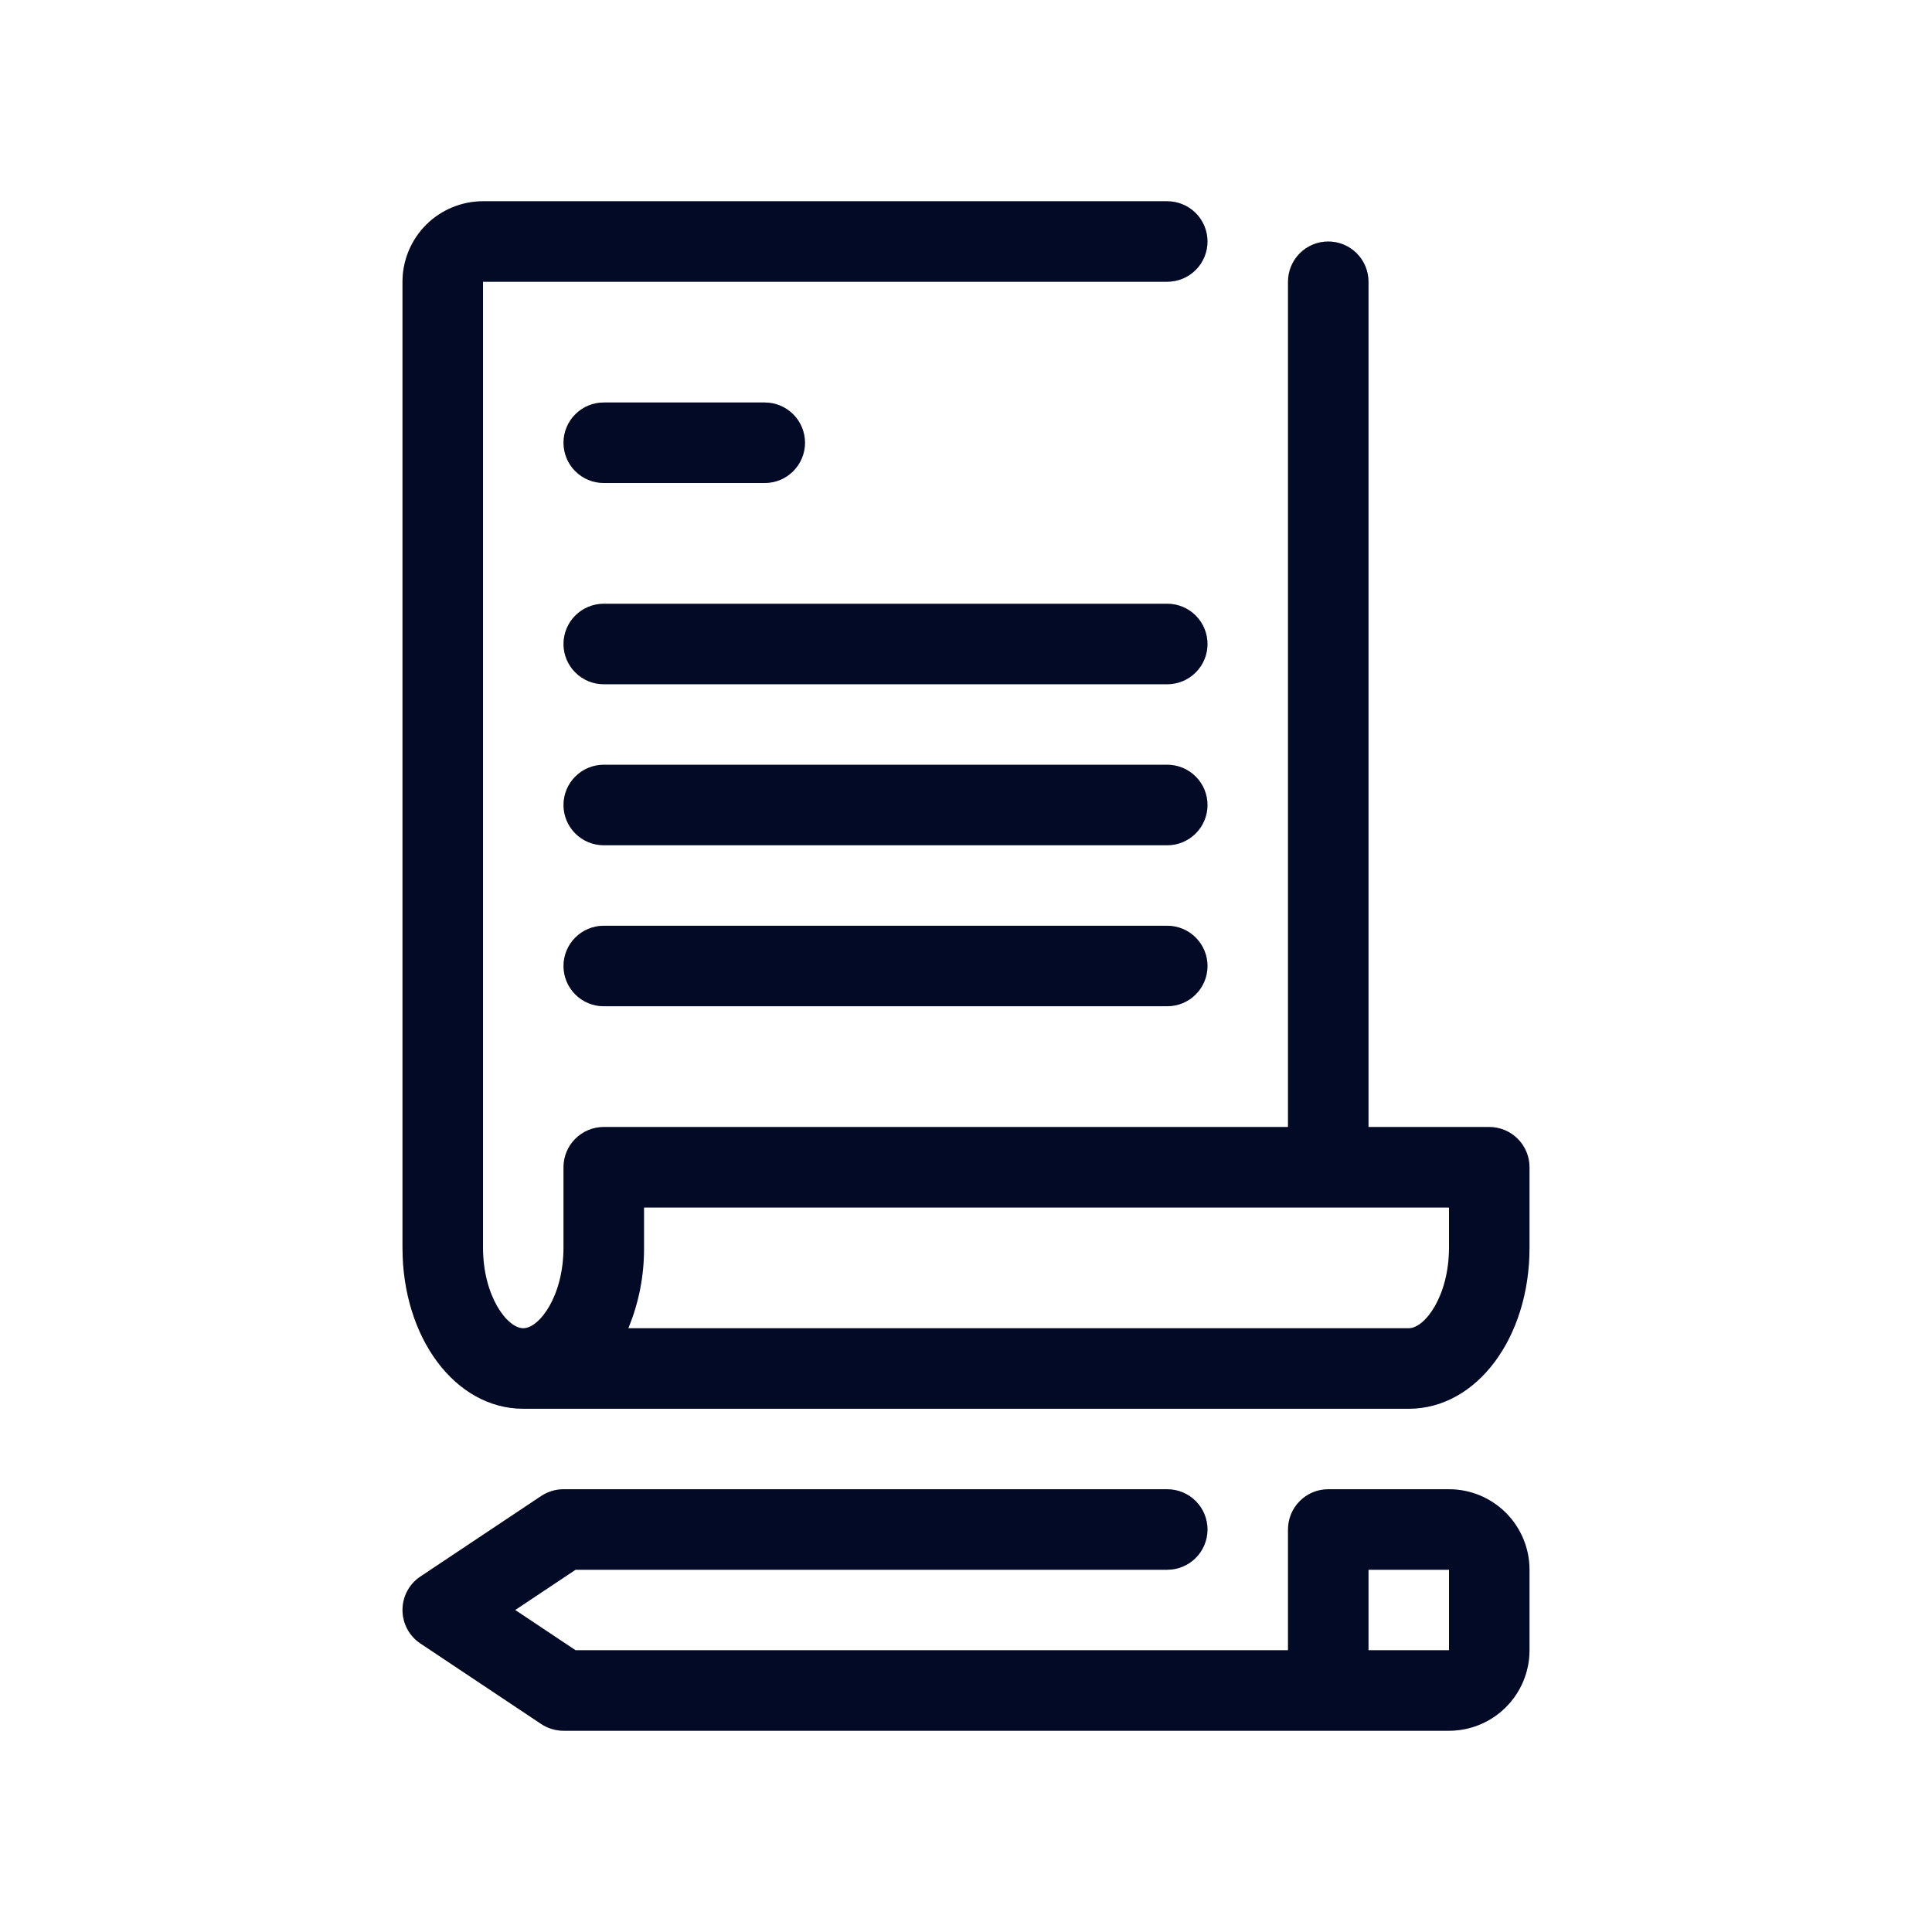 <svg width="48" height="48" viewBox="0 0 48 48" fill="none" xmlns="http://www.w3.org/2000/svg">
<path d="M36 37H33C32.735 37 32.481 37.105 32.293 37.293C32.106 37.48 32 37.735 32 38V41H14.3L12.8 40L14.3 39H29C29.265 39 29.52 38.895 29.707 38.707C29.895 38.52 30 38.265 30 38C30 37.735 29.895 37.48 29.707 37.293C29.52 37.105 29.265 37 29 37H14C13.803 37 13.61 37.059 13.445 37.168L10.445 39.168C10.308 39.259 10.196 39.383 10.118 39.528C10.041 39.673 10 39.835 10 40C10 40.165 10.041 40.327 10.118 40.472C10.196 40.617 10.308 40.741 10.445 40.832L13.445 42.832C13.61 42.941 13.803 43 14 43H36C36.531 43 37.039 42.789 37.414 42.414C37.789 42.039 38 41.53 38 41V39C38 38.47 37.789 37.961 37.414 37.586C37.039 37.211 36.531 37 36 37ZM36 41H34V39H36V41Z" fill="#030C2E"/>
<path d="M36 37H33C32.735 37 32.481 37.105 32.293 37.293C32.106 37.48 32 37.735 32 38V41H14.3L12.8 40L14.3 39H29C29.265 39 29.52 38.895 29.707 38.707C29.895 38.52 30 38.265 30 38C30 37.735 29.895 37.48 29.707 37.293C29.52 37.105 29.265 37 29 37H14C13.803 37 13.61 37.059 13.445 37.168L10.445 39.168C10.308 39.259 10.196 39.383 10.118 39.528C10.041 39.673 10 39.835 10 40C10 40.165 10.041 40.327 10.118 40.472C10.196 40.617 10.308 40.741 10.445 40.832L13.445 42.832C13.61 42.941 13.803 43 14 43H36C36.531 43 37.039 42.789 37.414 42.414C37.789 42.039 38 41.53 38 41V39C38 38.47 37.789 37.961 37.414 37.586C37.039 37.211 36.531 37 36 37ZM36 41H34V39H36V41Z" fill="black" fill-opacity="0.2"/>
<path d="M37 28H34V7C34 6.735 33.895 6.48 33.707 6.293C33.52 6.105 33.265 6 33 6C32.735 6 32.48 6.105 32.293 6.293C32.105 6.48 32 6.735 32 7V28H15C14.735 28 14.48 28.105 14.293 28.293C14.105 28.48 14 28.735 14 29V31C14 32.2 13.4 33 13 33C12.6 33 12 32.2 12 31V7H29C29.265 7 29.52 6.895 29.707 6.707C29.895 6.52 30 6.265 30 6C30 5.735 29.895 5.48 29.707 5.293C29.52 5.105 29.265 5 29 5H12C11.47 5 10.961 5.211 10.586 5.586C10.211 5.961 10 6.47 10 7V31C10 33.243 11.317 35 13 35H35C36.683 35 38 33.243 38 31V29C38 28.735 37.895 28.48 37.707 28.293C37.52 28.105 37.265 28 37 28ZM36 31C36 32.2 35.4 33 35 33H15.61C15.873 32.366 16.005 31.686 16 31V30H36V31Z" fill="#030C2E"/>
<path d="M37 28H34V7C34 6.735 33.895 6.48 33.707 6.293C33.52 6.105 33.265 6 33 6C32.735 6 32.48 6.105 32.293 6.293C32.105 6.48 32 6.735 32 7V28H15C14.735 28 14.48 28.105 14.293 28.293C14.105 28.48 14 28.735 14 29V31C14 32.2 13.4 33 13 33C12.6 33 12 32.2 12 31V7H29C29.265 7 29.52 6.895 29.707 6.707C29.895 6.52 30 6.265 30 6C30 5.735 29.895 5.48 29.707 5.293C29.52 5.105 29.265 5 29 5H12C11.47 5 10.961 5.211 10.586 5.586C10.211 5.961 10 6.47 10 7V31C10 33.243 11.317 35 13 35H35C36.683 35 38 33.243 38 31V29C38 28.735 37.895 28.48 37.707 28.293C37.52 28.105 37.265 28 37 28ZM36 31C36 32.2 35.4 33 35 33H15.61C15.873 32.366 16.005 31.686 16 31V30H36V31Z" fill="black" fill-opacity="0.2"/>
<path d="M15 12H19C19.265 12 19.52 11.895 19.707 11.707C19.895 11.52 20 11.265 20 11C20 10.735 19.895 10.48 19.707 10.293C19.52 10.105 19.265 10 19 10H15C14.735 10 14.48 10.105 14.293 10.293C14.105 10.48 14 10.735 14 11C14 11.265 14.105 11.52 14.293 11.707C14.48 11.895 14.735 12 15 12Z" fill="#030C2E"/>
<path d="M15 12H19C19.265 12 19.52 11.895 19.707 11.707C19.895 11.52 20 11.265 20 11C20 10.735 19.895 10.48 19.707 10.293C19.52 10.105 19.265 10 19 10H15C14.735 10 14.48 10.105 14.293 10.293C14.105 10.48 14 10.735 14 11C14 11.265 14.105 11.52 14.293 11.707C14.48 11.895 14.735 12 15 12Z" fill="black" fill-opacity="0.2"/>
<path d="M29 15H15C14.735 15 14.48 15.105 14.293 15.293C14.105 15.48 14 15.735 14 16C14 16.265 14.105 16.52 14.293 16.707C14.48 16.895 14.735 17 15 17H29C29.265 17 29.52 16.895 29.707 16.707C29.895 16.52 30 16.265 30 16C30 15.735 29.895 15.48 29.707 15.293C29.52 15.105 29.265 15 29 15Z" fill="#030C2E"/>
<path d="M29 15H15C14.735 15 14.48 15.105 14.293 15.293C14.105 15.48 14 15.735 14 16C14 16.265 14.105 16.52 14.293 16.707C14.48 16.895 14.735 17 15 17H29C29.265 17 29.52 16.895 29.707 16.707C29.895 16.52 30 16.265 30 16C30 15.735 29.895 15.48 29.707 15.293C29.52 15.105 29.265 15 29 15Z" fill="black" fill-opacity="0.2"/>
<path d="M29 19H15C14.735 19 14.48 19.105 14.293 19.293C14.105 19.48 14 19.735 14 20C14 20.265 14.105 20.52 14.293 20.707C14.48 20.895 14.735 21 15 21H29C29.265 21 29.52 20.895 29.707 20.707C29.895 20.52 30 20.265 30 20C30 19.735 29.895 19.48 29.707 19.293C29.52 19.105 29.265 19 29 19Z" fill="#030C2E"/>
<path d="M29 19H15C14.735 19 14.48 19.105 14.293 19.293C14.105 19.48 14 19.735 14 20C14 20.265 14.105 20.52 14.293 20.707C14.48 20.895 14.735 21 15 21H29C29.265 21 29.52 20.895 29.707 20.707C29.895 20.52 30 20.265 30 20C30 19.735 29.895 19.48 29.707 19.293C29.52 19.105 29.265 19 29 19Z" fill="black" fill-opacity="0.2"/>
<path d="M29 23H15C14.735 23 14.48 23.105 14.293 23.293C14.105 23.48 14 23.735 14 24C14 24.265 14.105 24.52 14.293 24.707C14.48 24.895 14.735 25 15 25H29C29.265 25 29.52 24.895 29.707 24.707C29.895 24.52 30 24.265 30 24C30 23.735 29.895 23.48 29.707 23.293C29.52 23.105 29.265 23 29 23Z" fill="#030C2E"/>
<path d="M29 23H15C14.735 23 14.48 23.105 14.293 23.293C14.105 23.48 14 23.735 14 24C14 24.265 14.105 24.52 14.293 24.707C14.48 24.895 14.735 25 15 25H29C29.265 25 29.52 24.895 29.707 24.707C29.895 24.52 30 24.265 30 24C30 23.735 29.895 23.48 29.707 23.293C29.52 23.105 29.265 23 29 23Z" fill="black" fill-opacity="0.2"/>
</svg>
